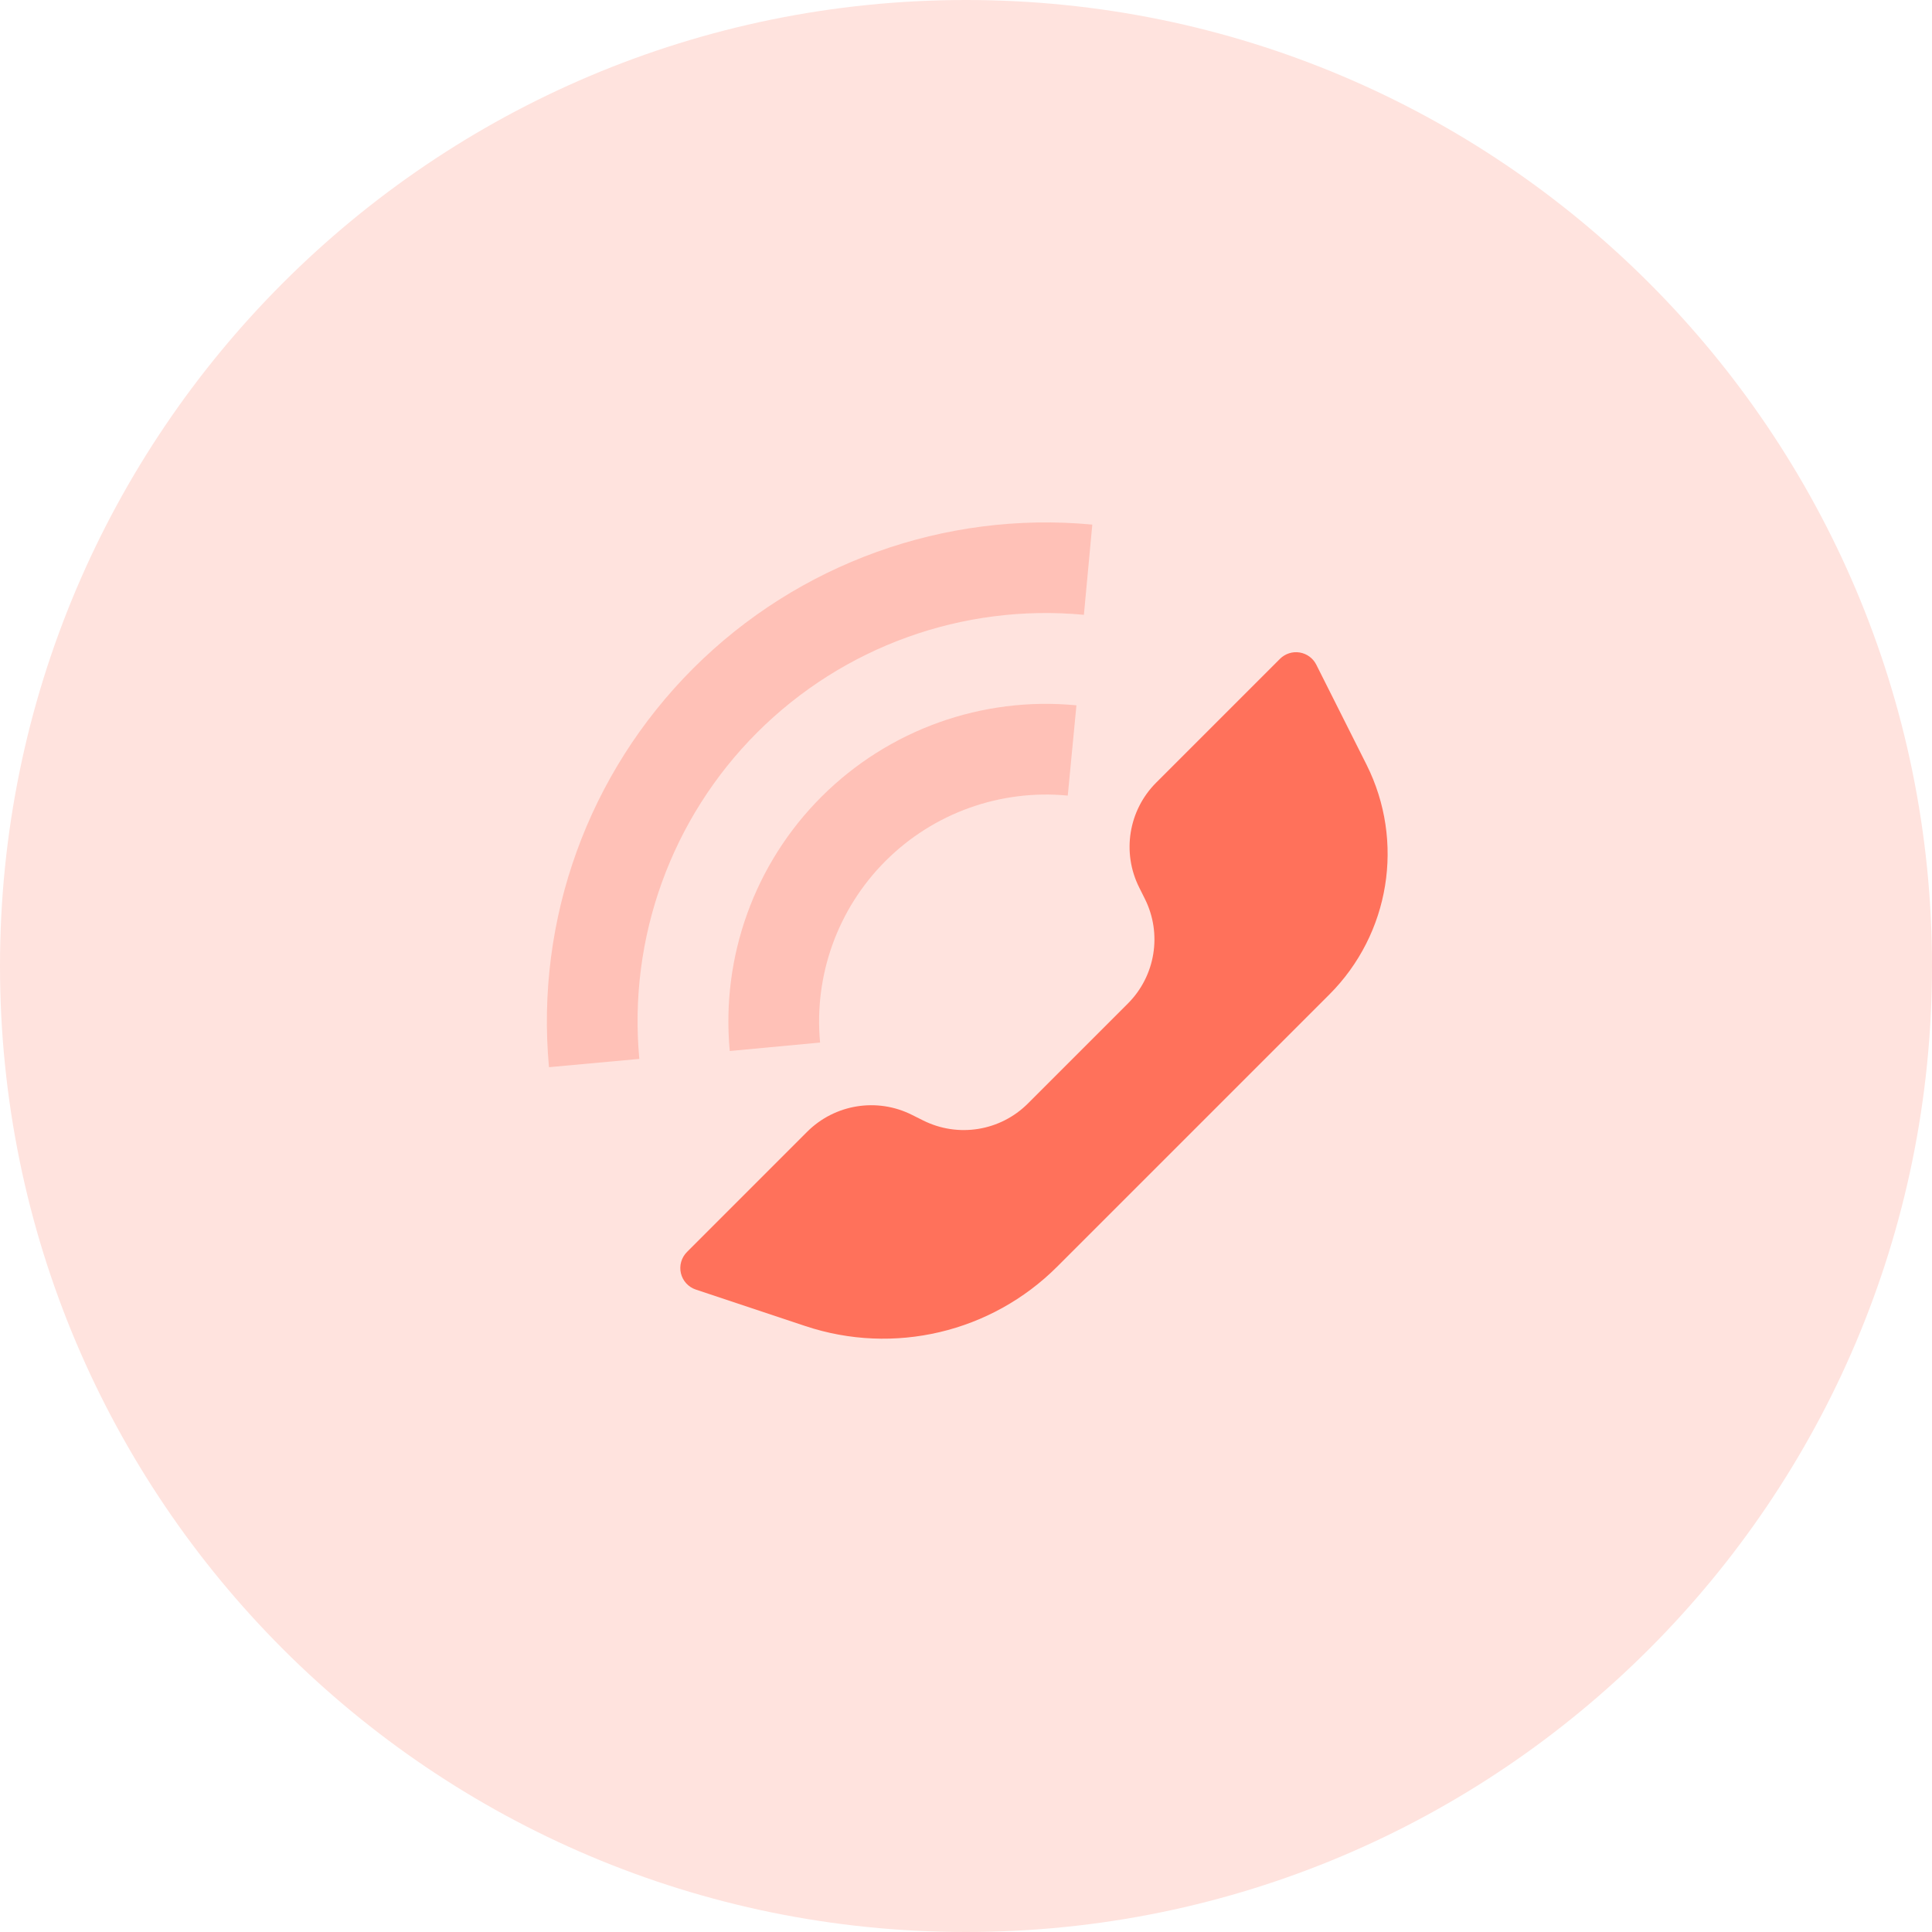 <svg width="80" height="80" viewBox="0 0 80 80" fill="none" xmlns="http://www.w3.org/2000/svg">
<g clip-path="url(#clip0_7_6)">
<path d="M40 80C62.091 80 80 62.091 80 40C80 17.909 62.091 0 40 0C17.909 0 0 17.909 0 40C0 62.091 17.909 80 40 80Z" fill="#FFE3DE"/>
<path fill-rule="evenodd" clip-rule="evenodd" d="M42.566 45.691L46.705 41.552C47.847 40.408 48.129 38.662 47.405 37.216L47.171 36.747C46.447 35.302 46.729 33.555 47.871 32.411L53.004 27.278C53.218 27.067 53.52 26.97 53.816 27.018C54.113 27.066 54.369 27.254 54.504 27.522L56.588 31.669C58.175 34.842 57.553 38.673 55.045 41.181L43.778 52.447C41.048 55.177 37.01 56.13 33.347 54.909L28.812 53.398C28.503 53.295 28.27 53.04 28.195 52.723C28.12 52.406 28.215 52.074 28.445 51.843L33.424 46.863C34.568 45.721 36.315 45.439 37.76 46.163L38.229 46.397C39.676 47.12 41.423 46.836 42.566 45.691Z" fill="#FF715B"/>
<path opacity="0.3" fill-rule="evenodd" clip-rule="evenodd" d="M44.573 29.206L44.214 32.944C41.425 32.675 38.661 33.664 36.677 35.642C34.693 37.62 33.696 40.381 33.958 43.17L30.218 43.52C29.852 39.615 31.248 35.751 34.025 32.982C36.801 30.213 40.669 28.828 44.573 29.206ZM45.23 21.722L44.882 25.458C39.873 24.987 34.916 26.772 31.357 30.327C27.798 33.882 26.008 38.838 26.473 43.847L22.732 44.19C22.168 38.07 24.357 32.017 28.706 27.674C33.054 23.331 39.111 21.15 45.23 21.722Z" fill="#FF715B"/>
</g>
<defs>
<clipPath id="clip0_7_6">
<rect width="80" height="80" fill="white"/>
</clipPath>
</defs>
</svg>
